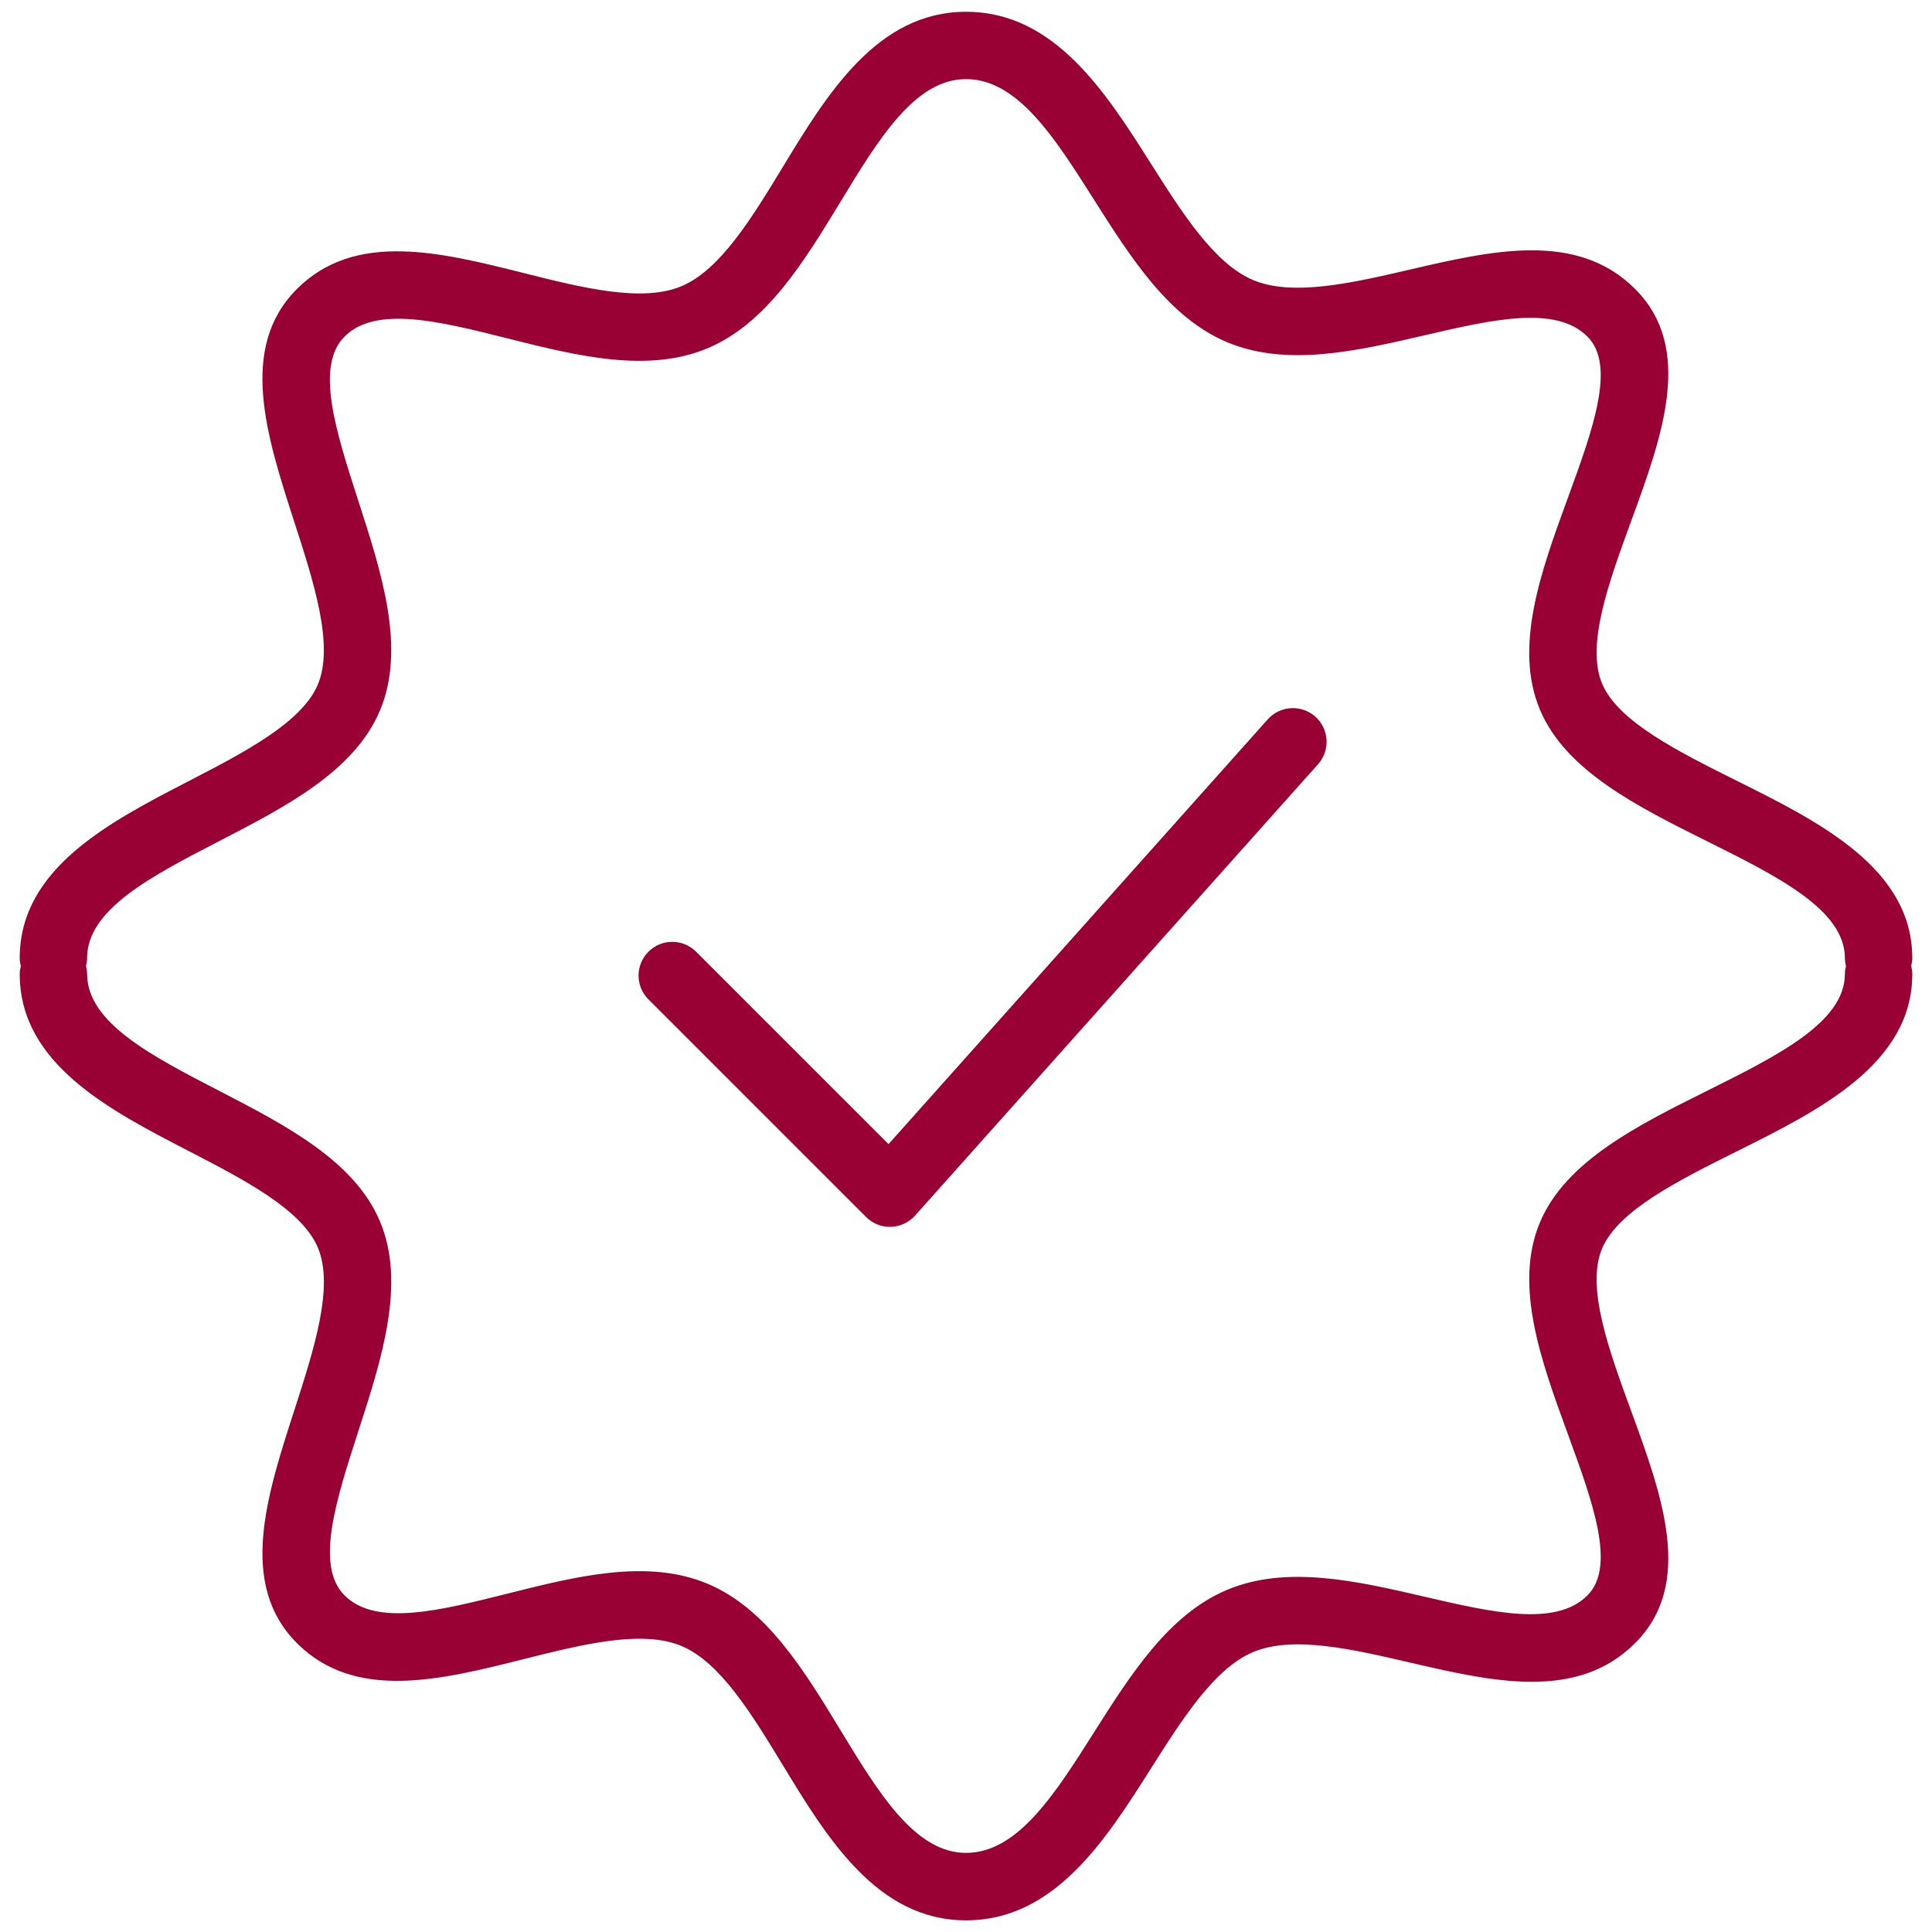 <?xml version="1.0" encoding="UTF-8"?> <svg xmlns="http://www.w3.org/2000/svg" width="86" height="86" viewBox="0 0 86 86" fill="none"> <path d="M56.431 32.021L39.551 50.929L30.985 42.364C30.399 41.778 29.45 41.778 28.864 42.364C28.278 42.95 28.278 43.899 28.864 44.485L38.552 54.173C38.833 54.455 39.215 54.612 39.613 54.612C39.627 54.612 39.641 54.612 39.655 54.611C40.068 54.599 40.457 54.419 40.732 54.111L58.67 34.019C59.222 33.401 59.168 32.453 58.55 31.901C57.93 31.35 56.984 31.404 56.431 32.021Z" fill="#990033"></path> <path d="M85.075 43C85.103 42.886 85.122 42.768 85.122 42.645C85.122 38.647 80.975 36.581 77.315 34.757C74.717 33.463 72.032 32.124 71.317 30.437C70.589 28.715 71.617 25.909 72.609 23.194C73.993 19.411 75.423 15.5 72.784 12.863C70.196 10.275 66.412 11.151 62.751 12.002C60.189 12.596 57.538 13.209 55.773 12.463C54.05 11.734 52.618 9.474 51.233 7.286C49.224 4.117 46.949 0.524 43 0.524C39.044 0.524 36.812 4.195 34.844 7.435C33.478 9.684 32.065 12.008 30.344 12.736C28.585 13.481 25.906 12.806 23.316 12.155C19.626 11.229 15.811 10.267 13.217 12.864C10.596 15.484 11.866 19.415 13.096 23.218C13.974 25.931 14.881 28.737 14.147 30.474C13.431 32.168 10.865 33.495 8.382 34.779C4.865 36.597 0.878 38.658 0.878 42.647C0.878 42.771 0.898 42.89 0.926 43.005C0.898 43.119 0.879 43.237 0.879 43.36C0.879 47.349 4.866 49.41 8.384 51.228C10.865 52.511 13.432 53.838 14.148 55.532C14.882 57.269 13.975 60.075 13.097 62.789C11.868 66.591 10.597 70.521 13.217 73.142C15.813 75.739 19.628 74.78 23.317 73.851C25.908 73.201 28.588 72.528 30.346 73.272C32.066 73.999 33.479 76.323 34.845 78.571C36.814 81.81 39.045 85.481 43.001 85.481C46.95 85.481 49.226 81.888 51.234 78.719C52.62 76.531 54.052 74.271 55.772 73.542C57.544 72.794 60.19 73.408 62.751 74.003C66.41 74.852 70.196 75.732 72.782 73.143C75.424 70.505 73.993 66.593 72.609 62.811C71.616 60.096 70.589 57.29 71.316 55.57C72.032 53.882 74.717 52.543 77.315 51.249C80.974 49.426 85.122 47.359 85.122 43.361C85.123 43.234 85.103 43.115 85.075 43ZM75.978 48.56C72.893 50.097 69.703 51.687 68.554 54.398C67.367 57.208 68.6 60.579 69.792 63.838C70.9 66.869 71.948 69.734 70.661 71.018C69.252 72.43 66.422 71.773 63.429 71.079C60.401 70.377 57.27 69.65 54.604 70.777C52.019 71.871 50.332 74.535 48.7 77.111C46.951 79.871 45.299 82.478 43.001 82.478C40.732 82.478 39.118 79.822 37.408 77.01C35.795 74.355 34.126 71.609 31.514 70.506C28.829 69.368 25.656 70.166 22.584 70.939C19.574 71.694 16.731 72.412 15.338 71.018C14.015 69.696 14.955 66.788 15.95 63.709C16.997 60.474 18.078 57.128 16.91 54.361C15.772 51.669 12.716 50.089 9.761 48.56C6.736 46.997 3.878 45.52 3.878 43.357C3.878 43.233 3.858 43.114 3.83 42.998C3.858 42.884 3.877 42.766 3.877 42.643C3.877 40.48 6.734 39.003 9.759 37.44C12.715 35.912 15.772 34.332 16.909 31.638C18.077 28.872 16.996 25.527 15.949 22.291C14.954 19.212 14.013 16.304 15.338 14.981C16.728 13.588 19.571 14.304 22.583 15.061C25.653 15.832 28.826 16.633 31.512 15.495C34.124 14.391 35.793 11.645 37.408 8.99C39.117 6.177 40.731 3.521 43 3.521C45.298 3.521 46.95 6.128 48.698 8.889C50.331 11.465 52.018 14.129 54.604 15.224C57.27 16.351 60.401 15.624 63.429 14.921C66.422 14.227 69.251 13.57 70.662 14.983C71.947 16.266 70.899 19.13 69.791 22.162C68.599 25.422 67.366 28.793 68.554 31.604C69.701 34.314 72.892 35.904 75.977 37.441C79.137 39.015 82.122 40.503 82.122 42.643C82.122 42.767 82.142 42.886 82.17 43.001C82.142 43.115 82.123 43.233 82.123 43.356C82.123 45.499 79.138 46.986 75.978 48.56Z" fill="#990033"></path> </svg> 